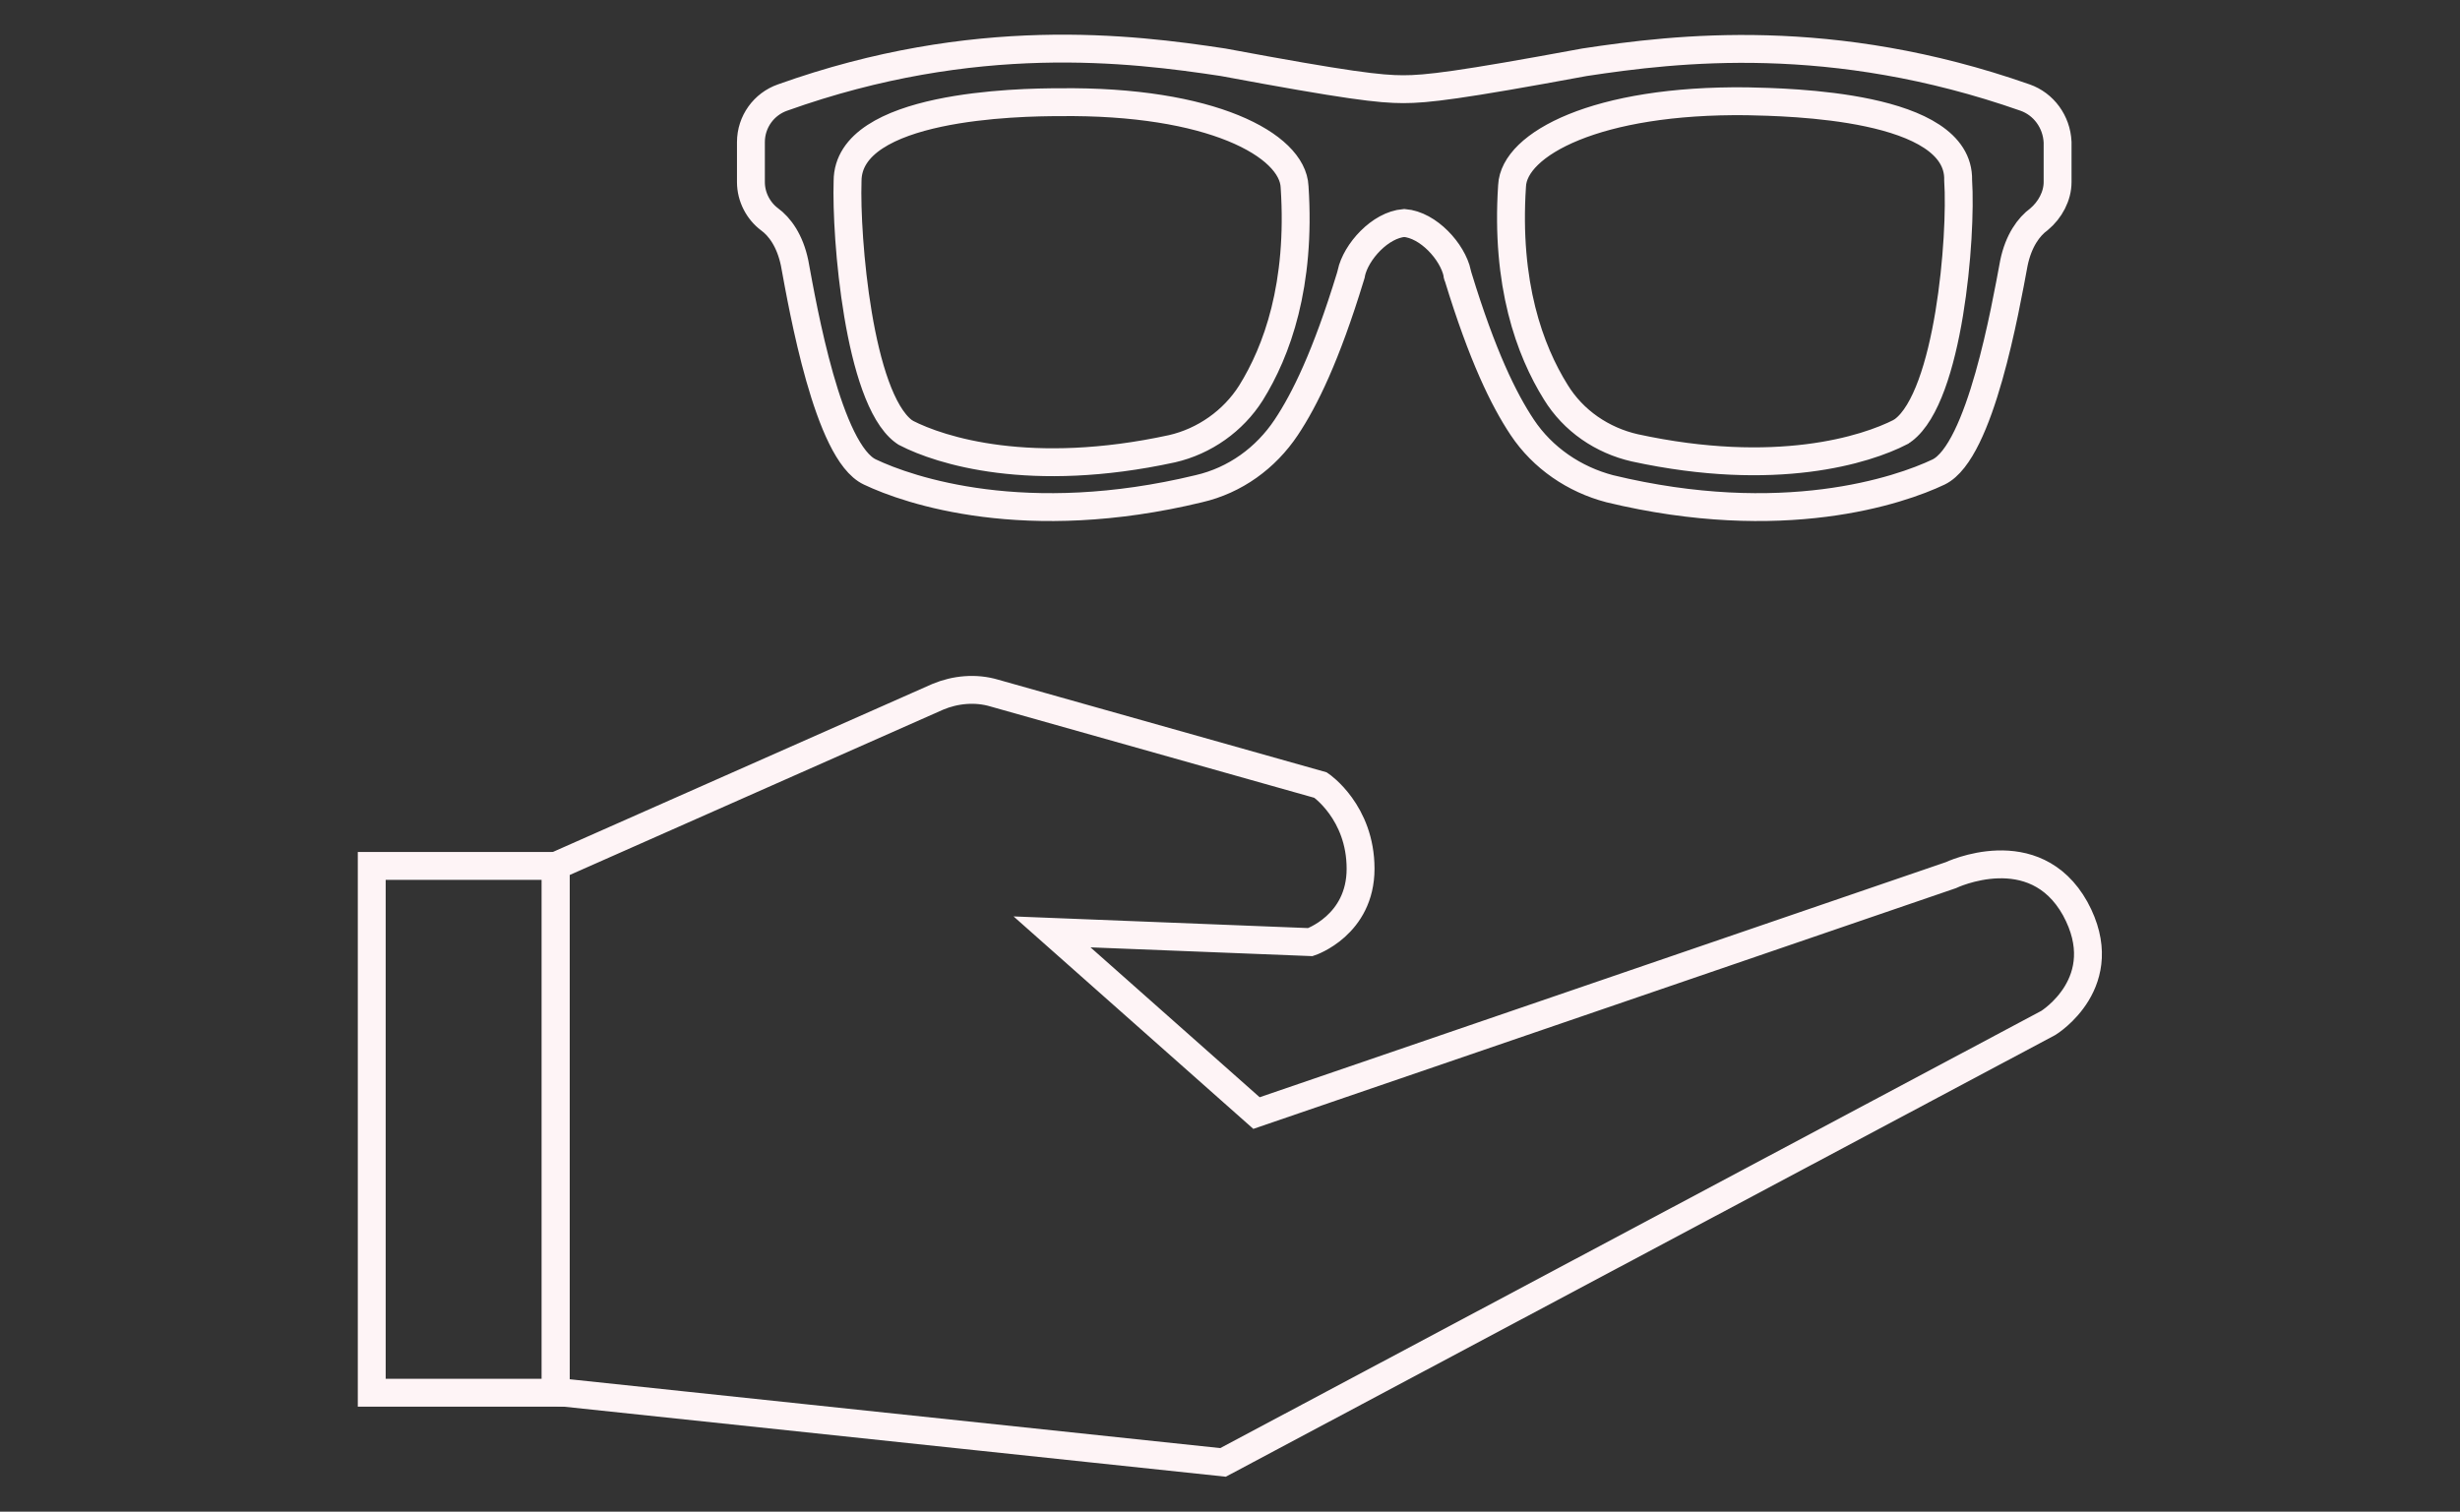 <?xml version="1.0" encoding="UTF-8"?> <svg xmlns="http://www.w3.org/2000/svg" xmlns:xlink="http://www.w3.org/1999/xlink" version="1.1" id="Layer_1" x="0px" y="0px" width="264.7px" height="162.7px" viewBox="0 0 264.7 162.7" style="enable-background:new 0 0 264.7 162.7;" xml:space="preserve"><rect x="0" y="0" width="264.7" height="162.7" fill="#333333" stroke="none"/> <style type="text/css"> .st0{clip-path:url(#SVGID_2_);fill:none;stroke:#FEF4F6;stroke-width:3;stroke-miterlimit:10;} </style> <g> <defs> <rect id="SVGID_1_" x="38.3" y="3.6" width="188" height="155.5"></rect> </defs> <clipPath id="SVGID_2_"> <use xlink:href="#SVGID_1_" style="overflow:visible;"></use> </clipPath> <rect x="40" y="93.2" class="st0" width="19.8" height="56.7"></rect> <path class="st0" d="M59.8,93.2L100.9,75c1.9-0.8,4.1-1,6.1-0.4l35.1,9.9c0,0,4.3,2.9,4.3,9c0,6.1-5.4,7.9-5.4,7.9l-27.8-1.1 l22,19.5l74.7-25.6c0,0,9-4.3,13.4,3.6c4.3,7.9-2.9,12.3-2.9,12.3l-88.8,47.3l-71.8-7.6V93.2z"></path> <path class="st0" d="M217.9,10.5c-20.8-7.3-37.5-5.3-47.4-3.8C157,9.2,153.5,9.6,151,9.6c-2.5,0-6-0.4-19.4-2.9 c-9.9-1.5-26.7-3.6-47.4,3.8c-2,0.7-3.4,2.6-3.4,4.8v4.3c0,1.6,0.8,3.1,2,4c1.1,0.8,2.2,2.3,2.7,4.7c0.9,4.9,3.6,20.4,8.1,22.5 c4.2,2,16.8,6.3,35.4,1.8c3.9-0.9,7.2-3.3,9.4-6.6c2-3,4.3-7.7,6.9-16.2c0-0.1,0.1-0.2,0.1-0.4c0.5-2.3,3.1-5.2,5.7-5.4 c2.6,0.2,5.2,3.1,5.7,5.4c0,0.1,0,0.2,0.1,0.4c2.6,8.5,4.9,13.2,6.9,16.2c2.2,3.3,5.6,5.6,9.4,6.6c18.6,4.5,31.2,0.2,35.4-1.8 c4.5-2.2,7.2-17.7,8.1-22.5c0.5-2.4,1.6-3.9,2.7-4.7c1.2-1,2-2.5,2-4v-4.3C221.3,13.1,219.9,11.2,217.9,10.5z M134.6,42.3 c-1.9,3-5,5.2-8.5,6c-15.2,3.3-24.9,0.2-28.6-1.7c-0.1-0.1-0.2-0.1-0.3-0.2c-4.8-3.7-6.2-20.8-6-26.9C91.2,11.3,109.7,11,114,11 c16.3-0.2,25.1,4.6,25.3,9.1C140,30.7,137.4,37.8,134.6,42.3z M204.8,46.3c-0.1,0.1-0.2,0.1-0.3,0.2c-3.7,1.9-13.4,5-28.6,1.7 c-3.5-0.8-6.6-2.9-8.5-6c-2.8-4.5-5.4-11.6-4.7-22.2c0.2-4.5,9.1-9.3,25.3-9.1c4.4,0.1,22.9,0.4,22.7,8.5 C211.1,25.5,209.7,42.6,204.8,46.3z"></path> </g> </svg> 